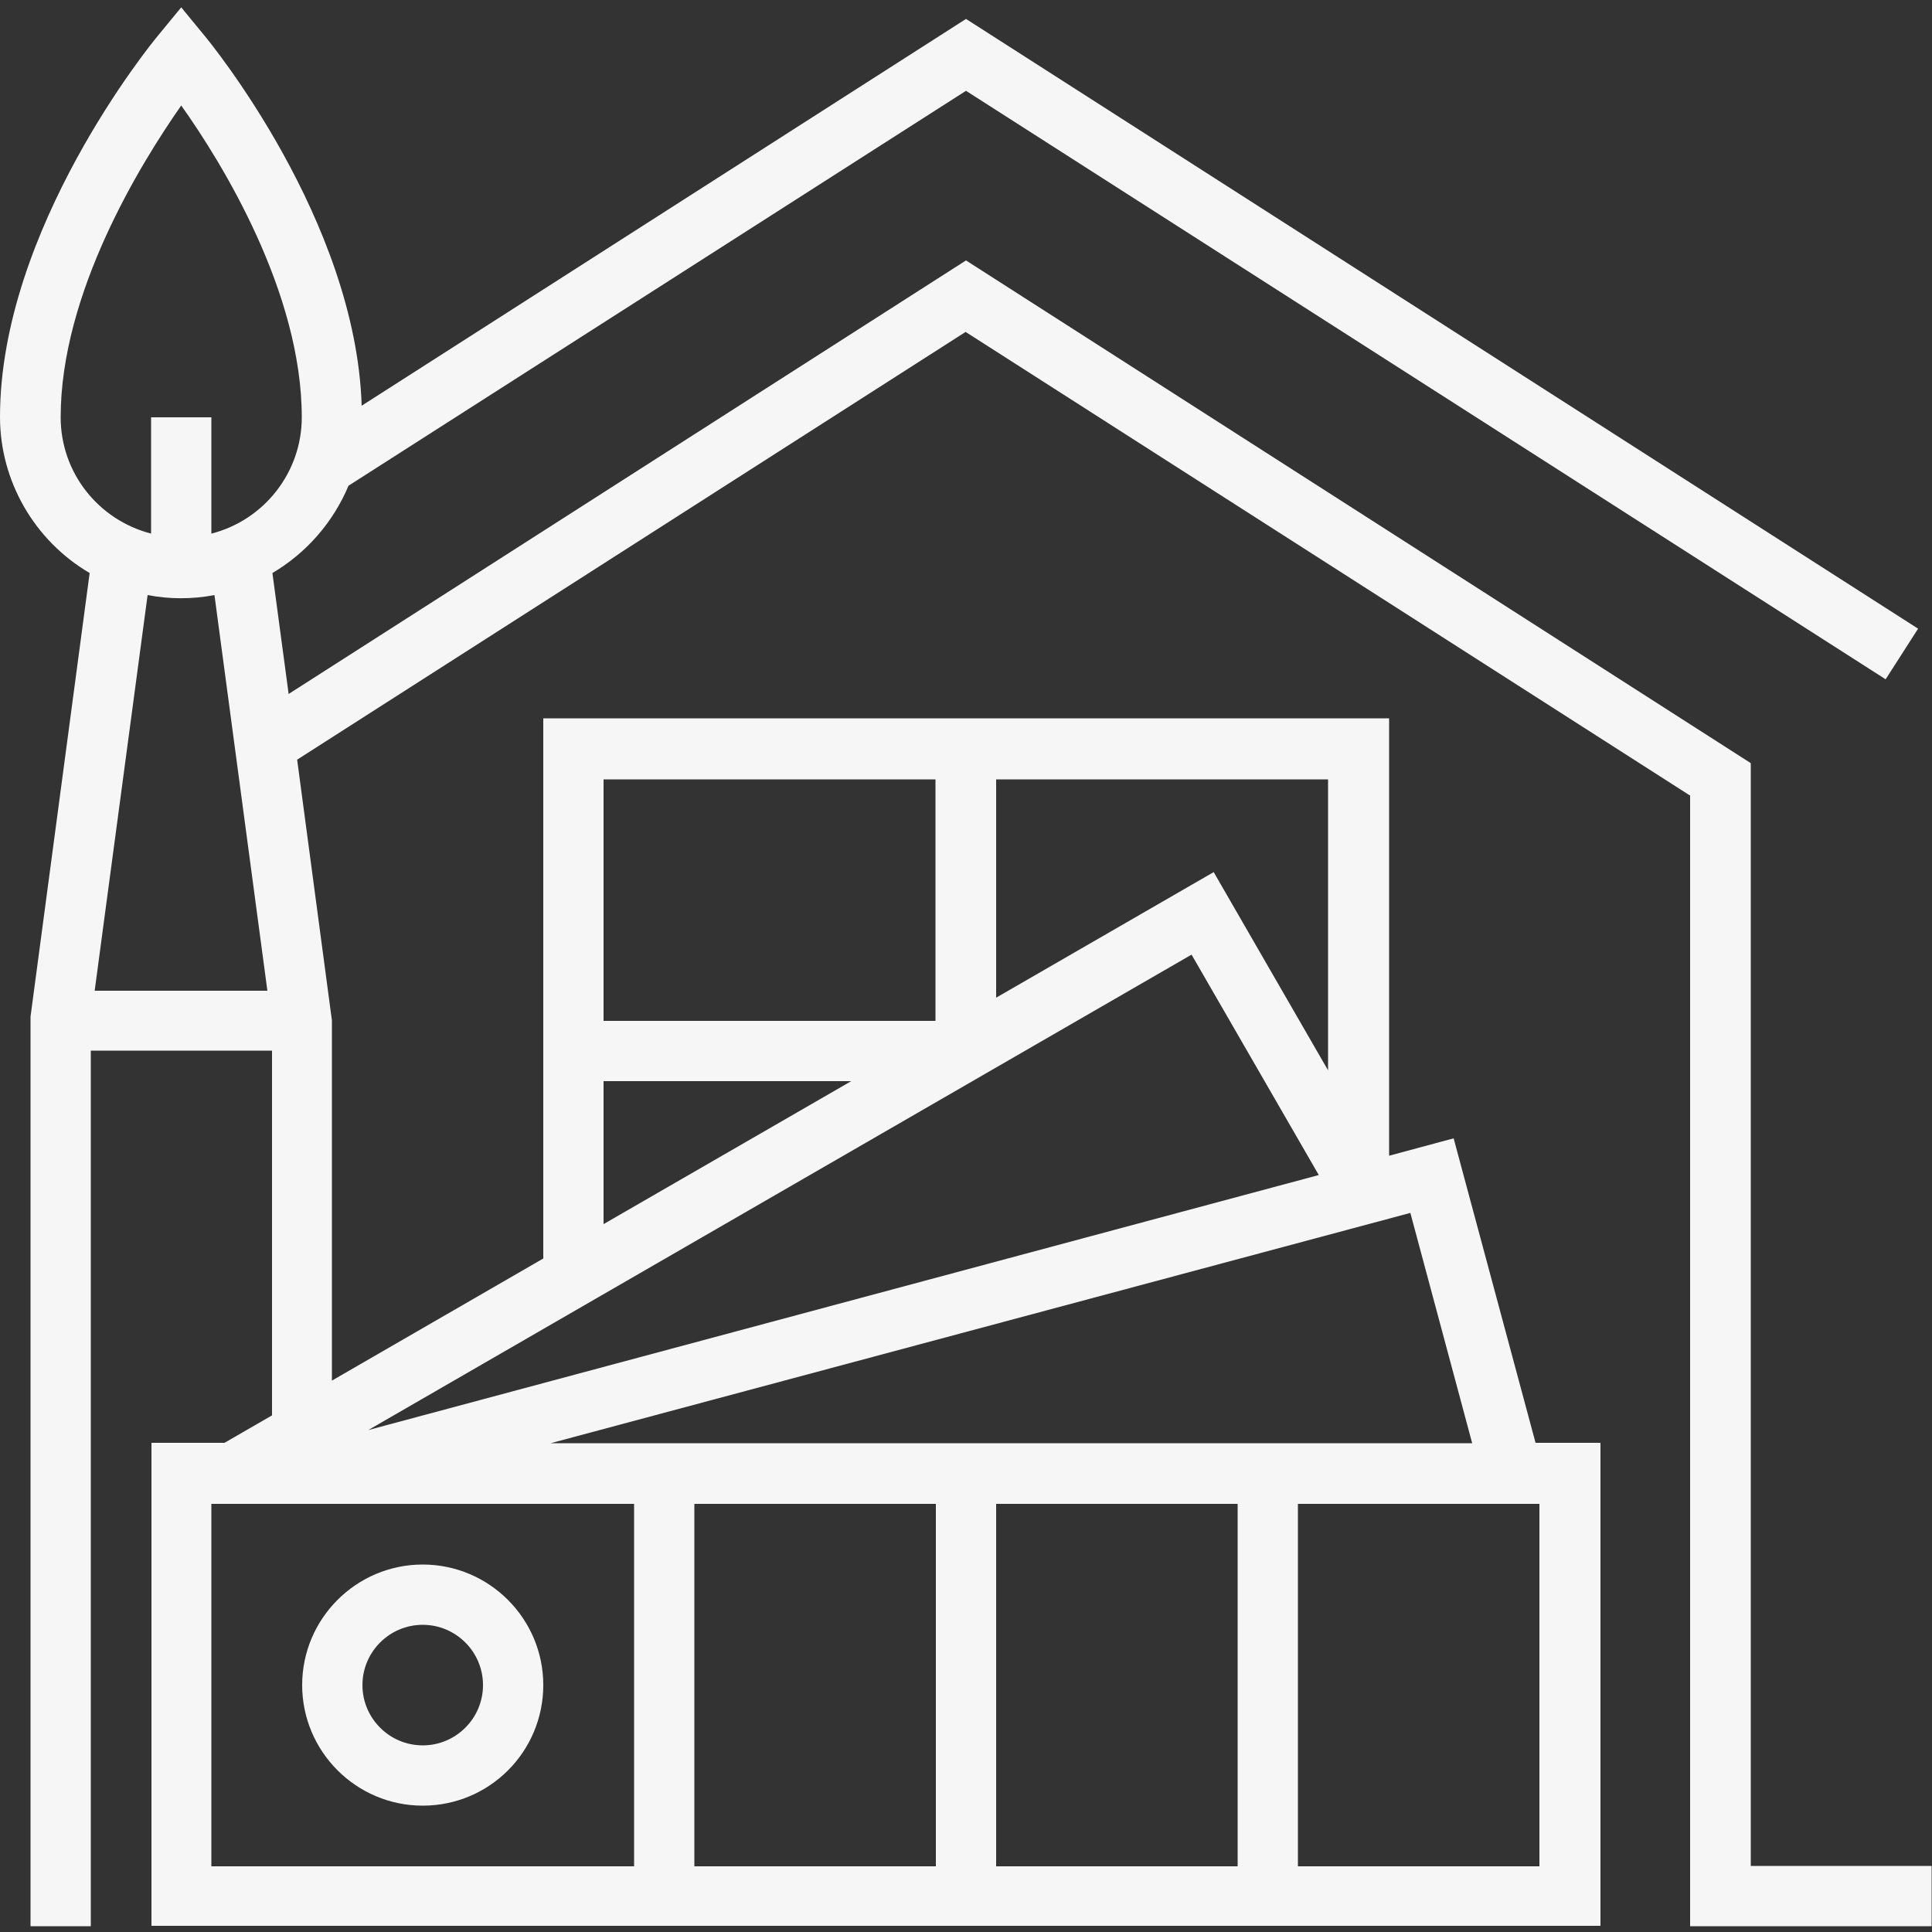 <?xml version="1.0" encoding="UTF-8"?>
<svg id="Layer_1" xmlns="http://www.w3.org/2000/svg" version="1.1" viewBox="0 0 50 50">
  <rect x="0" y="0" width="50" height="50" fill="#333333" stroke="none"/>
  <!-- Generator: Adobe Illustrator 29.5.0, SVG Export Plug-In . SVG Version: 2.1.0 Build 137)  -->
  <defs>
    <style>
      .st0 {
        fill: #f6f6f6;
      }
    </style>
  </defs>
  <path class="st0" d="M10.94,46.73c1.73,0,3.12-1.4,3.12-3.12s-1.4-3.12-3.12-3.12-3.12,1.4-3.12,3.12,1.4,3.12,3.12,3.12ZM10.94,42.05c.86,0,1.56.7,1.56,1.56s-.7,1.56-1.56,1.56-1.56-.7-1.56-1.56.7-1.56,1.56-1.56Z"/>
  <path class="st0" d="M45.31,48.3v-28.55L25,6.74,7.47,17.96l-.42-3.13c.88-.52,1.57-1.31,1.97-2.26L25,2.35l23.8,15.23.84-1.31L25,.49l-15.64,10.01c-.15-4.79-3.91-9.39-4.07-9.58l-.6-.73-.6.73c-.17.2-4.09,5.01-4.09,9.87,0,1.66.89,3.2,2.32,4.04l-1.53,11.48v23.54s1.56,0,1.56,0v-22.66h4.69v9.44l-1.23.71h-1.89v12.5h37.5v-12.5h-1.68l-2.12-7.88-1.67.45v-11.32H14.06v13.98l-5.47,3.16v-9.32l-.9-6.75,17.3-11.07,18.75,12v29.26h6.25v-1.56h-4.69ZM2.45,25.64l1.37-10.24c.57.11,1.16.11,1.73,0l1.37,10.24H2.45ZM5.47,13.81v-3.01h-1.56v3.01c-1.38-.36-2.34-1.59-2.34-3.01,0-3.22,2.07-6.57,3.12-8.07,1.06,1.49,3.12,4.84,3.12,8.07,0,1.42-.97,2.66-2.34,3.01ZM24.22,48.3h-6.25v-9.38h6.25v9.38ZM32.03,48.3h-6.25v-9.38h6.25v9.38ZM39.84,38.92v9.38h-6.25v-9.38h6.25ZM36.5,31.39l1.6,5.96H14.25l22.25-5.96ZM25.78,20.17h8.59v7.53l-2.96-5.13-5.63,3.25v-5.65ZM15.62,20.17h8.59v6.25h-8.59v-6.25ZM15.62,27.98h6.41l-6.41,3.7v-3.7ZM30.84,24.71l3.29,5.7-24.6,6.6,21.3-12.3ZM16.41,38.92v9.38H5.47v-9.38h10.94Z"/>
</svg>